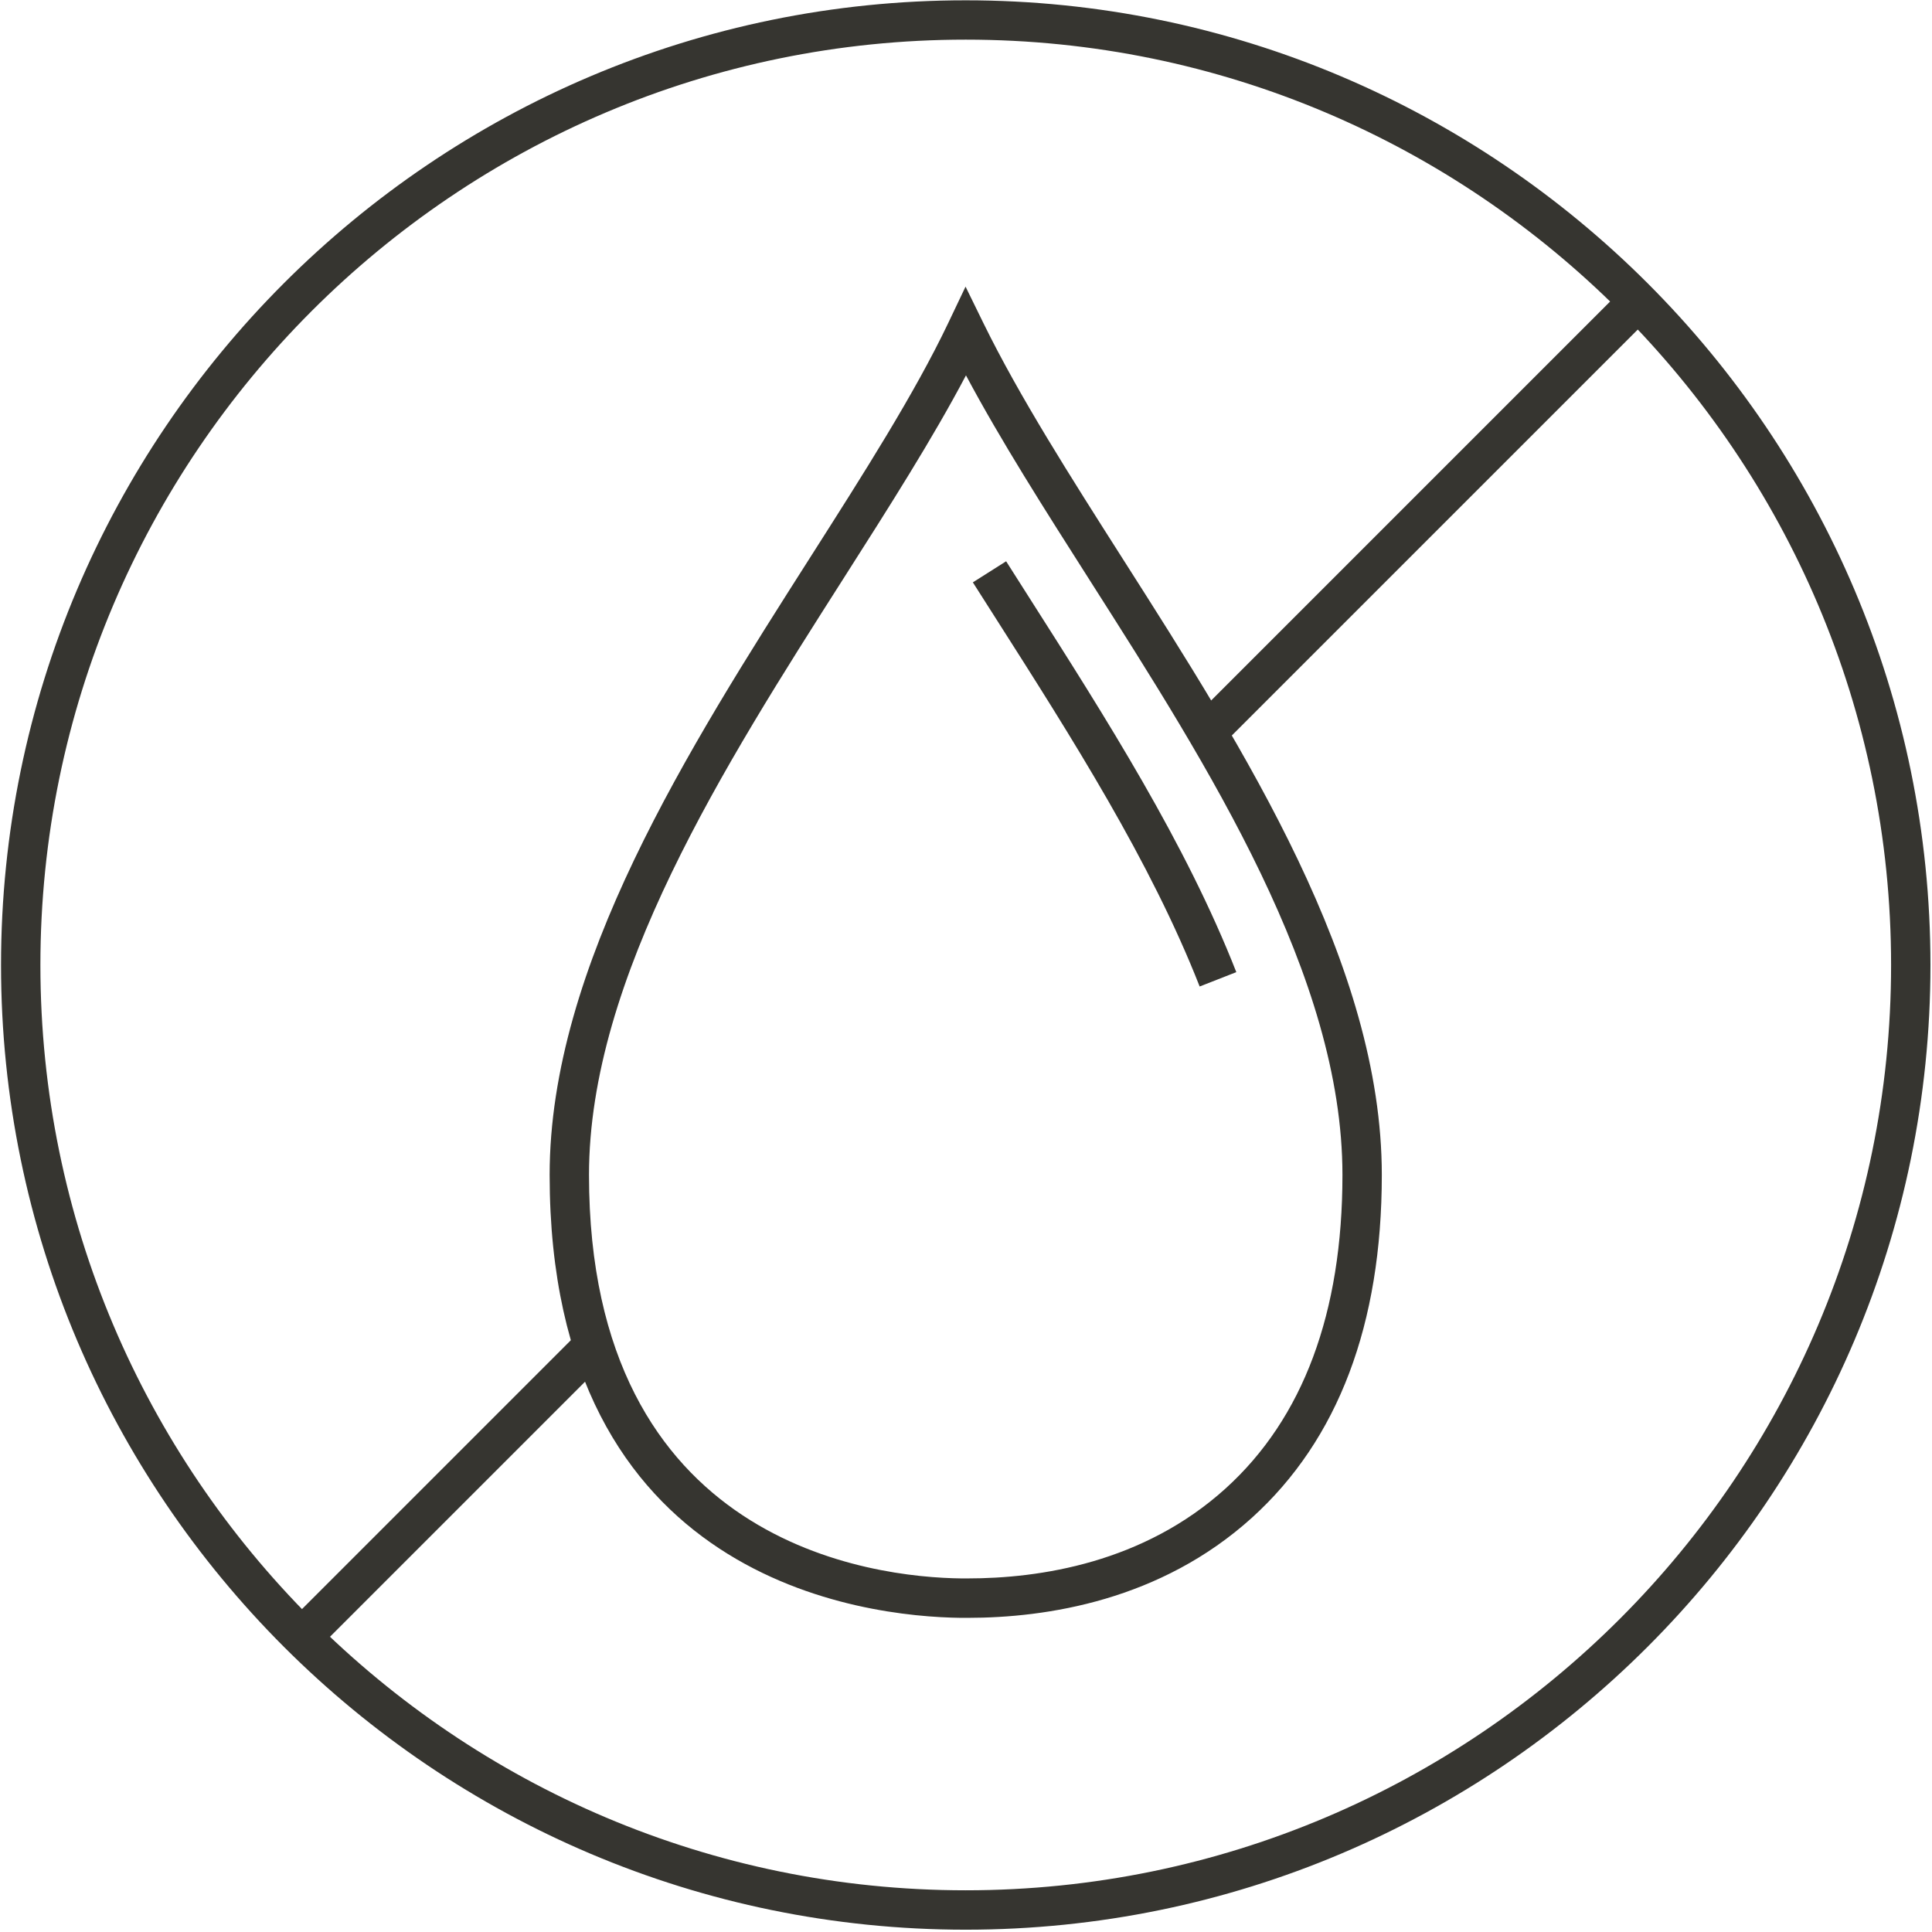<svg width="561" height="561" viewBox="0 0 561 561" fill="none" xmlns="http://www.w3.org/2000/svg">
<path d="M168.352 386.573L82.05 472.875L90.132 480.957L176.434 394.655L168.352 386.573Z" fill="#363530"/>
<path d="M470.114 84.975L346.441 208.648L354.523 216.73L478.196 93.058L470.114 84.975Z" fill="#363530"/>
<path d="M280.42 560.33C125.96 560.33 0.3 434.67 0.3 280.22C0.3 125.77 125.96 0.09 280.42 0.09C434.88 0.09 560.55 125.76 560.55 280.22C560.55 434.68 434.88 560.33 280.42 560.33ZM280.42 11.51C132.26 11.51 11.73 132.05 11.73 280.21C11.73 428.37 132.26 548.89 280.42 548.89C428.58 548.89 549.12 428.36 549.12 280.21C549.12 132.06 428.58 11.51 280.42 11.51Z" fill="#363530"/>
<path d="M280.93 469.78H279.05C251.03 469.44 159.6 459.22 159.6 341.15C159.6 280.63 199.81 217.5 235.29 161.81C250.84 137.41 265.53 114.36 275.29 93.9L280.37 83.23L285.57 93.85C296.06 115.24 310.72 138.24 326.24 162.61C361.4 217.79 401.24 280.32 401.24 341.15C401.24 384.54 388.56 418.03 363.57 440.67C337 464.72 303.96 469.78 280.92 469.78H280.93ZM280.5 108.98C270.83 127.32 258.2 147.16 244.94 167.96C210.3 222.33 171.03 283.95 171.03 341.15C171.03 448.72 253.81 458.04 279.18 458.33H280.92C301.95 458.34 332.03 453.81 355.9 432.19C378.4 411.81 389.81 381.18 389.81 341.15C389.81 283.65 350.91 222.6 316.6 168.75C303.29 147.85 290.6 127.95 280.49 108.99L280.5 108.98Z" fill="#363530"/>
<path d="M348.35 286.46C334.07 250.05 311.22 214.19 289.12 179.51L282.49 169.1L292.15 162.98L298.76 173.37C321.15 208.51 344.3 244.84 358.99 282.28L348.35 286.45V286.46Z" fill="#363530"/>
</svg>

